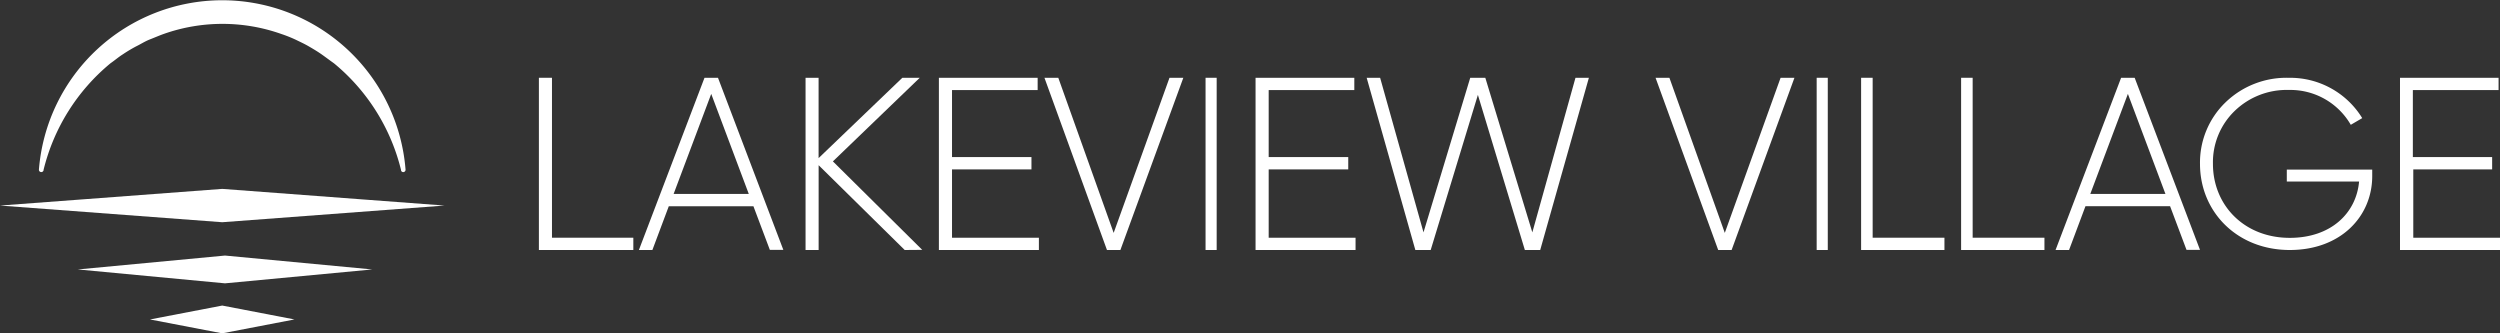 <svg xmlns="http://www.w3.org/2000/svg" id="logo_horz-1clr-rev" data-name="logo / horz-1clr-rev" width="450" height="60" viewBox="0 0 450 60"><rect x="0" y="0" width="450" height="60" fill="#333333" stroke="none"/><g id="Group" transform="translate(0 0)"><path id="Path" d="M.005,30.536a33.1,33.1,0,0,1,65.994,0,.417.417,0,0,1-.385.442.4.4,0,0,1-.427-.309v-.075A35.967,35.967,0,0,0,53.135,11.411c-.753-.534-1.489-1.093-2.233-1.618S49.363,8.8,48.576,8.342s-1.614-.834-2.434-1.234a24.48,24.48,0,0,0-2.509-.993,31.744,31.744,0,0,0-21.178,0c-.836.3-1.673.667-2.509.993s-1.614.834-2.434,1.234a26.059,26.059,0,0,0-2.384,1.426c-.795.5-1.455,1.084-2.233,1.618A35.967,35.967,0,0,0,.842,30.569v.075a.424.424,0,0,1-.836-.133Z" transform="translate(7)" fill="#fff"></path><path id="Path-2" data-name="Path" d="M80,3,65.993,1.95,40,0,14.007,1.95,0,3,40,6,80,3Z" transform="translate(0 34)" fill="#fff"></path><path id="Path-3" data-name="Path" d="M26.5,0,19.973.617,0,2.5,26.5,5,53,2.5,33.027.617,26.5,0Z" transform="translate(14 46)" fill="#fff"></path><path id="Path-4" data-name="Path" d="M0,2.5,13,5,26,2.5,13,0,0,2.5Z" transform="translate(27 55)" fill="#fff"></path><path id="Path-5" data-name="Path" d="M17,28.788V31H0V0H2.355V28.788Z" transform="translate(97 14)" fill="#fff"></path><path id="Shape" d="M2.429,31H0L11.811,0h2.427L26,30.975H23.572l-2.956-7.852H5.383L2.429,31ZM13.021,2.9h0L6.251,20.911h13.53L13.021,2.9Z" transform="translate(115 14)" fill="#fff"></path><path id="Path-6" data-name="Path" d="M17.847,31,2.354,15.738V31H0V0H2.346V14.462L17.422,0h3.136L4.921,15.049,21,30.974Z" transform="translate(145 14)" fill="#fff"></path><path id="Path-7" data-name="Path" d="M18,28.788V31H0V0H17.777V2.212H2.363V14.275h14.3v2.212H2.363v12.3Z" transform="translate(169 14)" fill="#fff"></path><path id="Path-8" data-name="Path" d="M0,0H2.492l9.967,27.92L22.508,0H25L13.671,31H11.254Z" transform="translate(188 14)" fill="#fff"></path><path id="Path-9" data-name="Path" d="M2,0V31H0V0Z" transform="translate(217 14)" fill="#fff"></path><path id="Path-10" data-name="Path" d="M18,28.788V31H0V0H17.777V2.212H2.363V14.275H16.685v2.212H2.363v12.3Z" transform="translate(226 14)" fill="#fff"></path><path id="Path-11" data-name="Path" d="M0,0H2.423L10.23,27.827,18.643,0h2.713L29.82,27.827,37.586,0H40L31.238,31H28.475L20.021,3.08,11.525,31H8.762Z" transform="translate(246 14)" fill="#fff"></path><path id="Path-12" data-name="Path" d="M0,0H2.493l9.97,27.92L22.507,0H25L13.692,31H11.275Z" transform="translate(298 14)" fill="#fff"></path><path id="Path-13" data-name="Path" d="M2,0V31H0V0Z" transform="translate(327 14)" fill="#fff"></path><path id="Path-14" data-name="Path" d="M15,28.788V31H0V0H2.078V28.788Z" transform="translate(335 14)" fill="#fff"></path><path id="Path-15" data-name="Path" d="M15,28.788V31H0V0H2.078V28.788Z" transform="translate(353 14)" fill="#fff"></path><path id="Shape-2" data-name="Shape" d="M2.429,31H0L11.8,0H14.24L26,30.974H23.572l-2.956-7.853H5.383L2.43,31ZM13.02,2.9h0L6.252,20.912H19.781L13.02,2.9Z" transform="translate(370 14)" fill="#fff"></path><path id="Path-16" data-name="Path" d="M31,17.694C31,24.95,25.343,31,16.164,31,6.631,31,0,24.091,0,15.507a15.054,15.054,0,0,1,4.6-11.089A15.772,15.772,0,0,1,15.987.005,15.216,15.216,0,0,1,29.2,7.261l-2.06,1.205A12.552,12.552,0,0,0,15.987,2.193,13.446,13.446,0,0,0,6.231,5.979a12.832,12.832,0,0,0-3.9,9.528c0,7.379,5.573,13.306,13.831,13.306,7.464,0,11.982-4.507,12.472-10.136H15.624V16.53H31Z" transform="translate(396 14)" fill="#fff"></path><path id="Path-17" data-name="Path" d="M18,28.788V31H0V0H17.743V2.212H2.314V14.275H16.586v2.212H2.391v12.3Z" transform="translate(432 14)" fill="#fff"></path></g></svg>